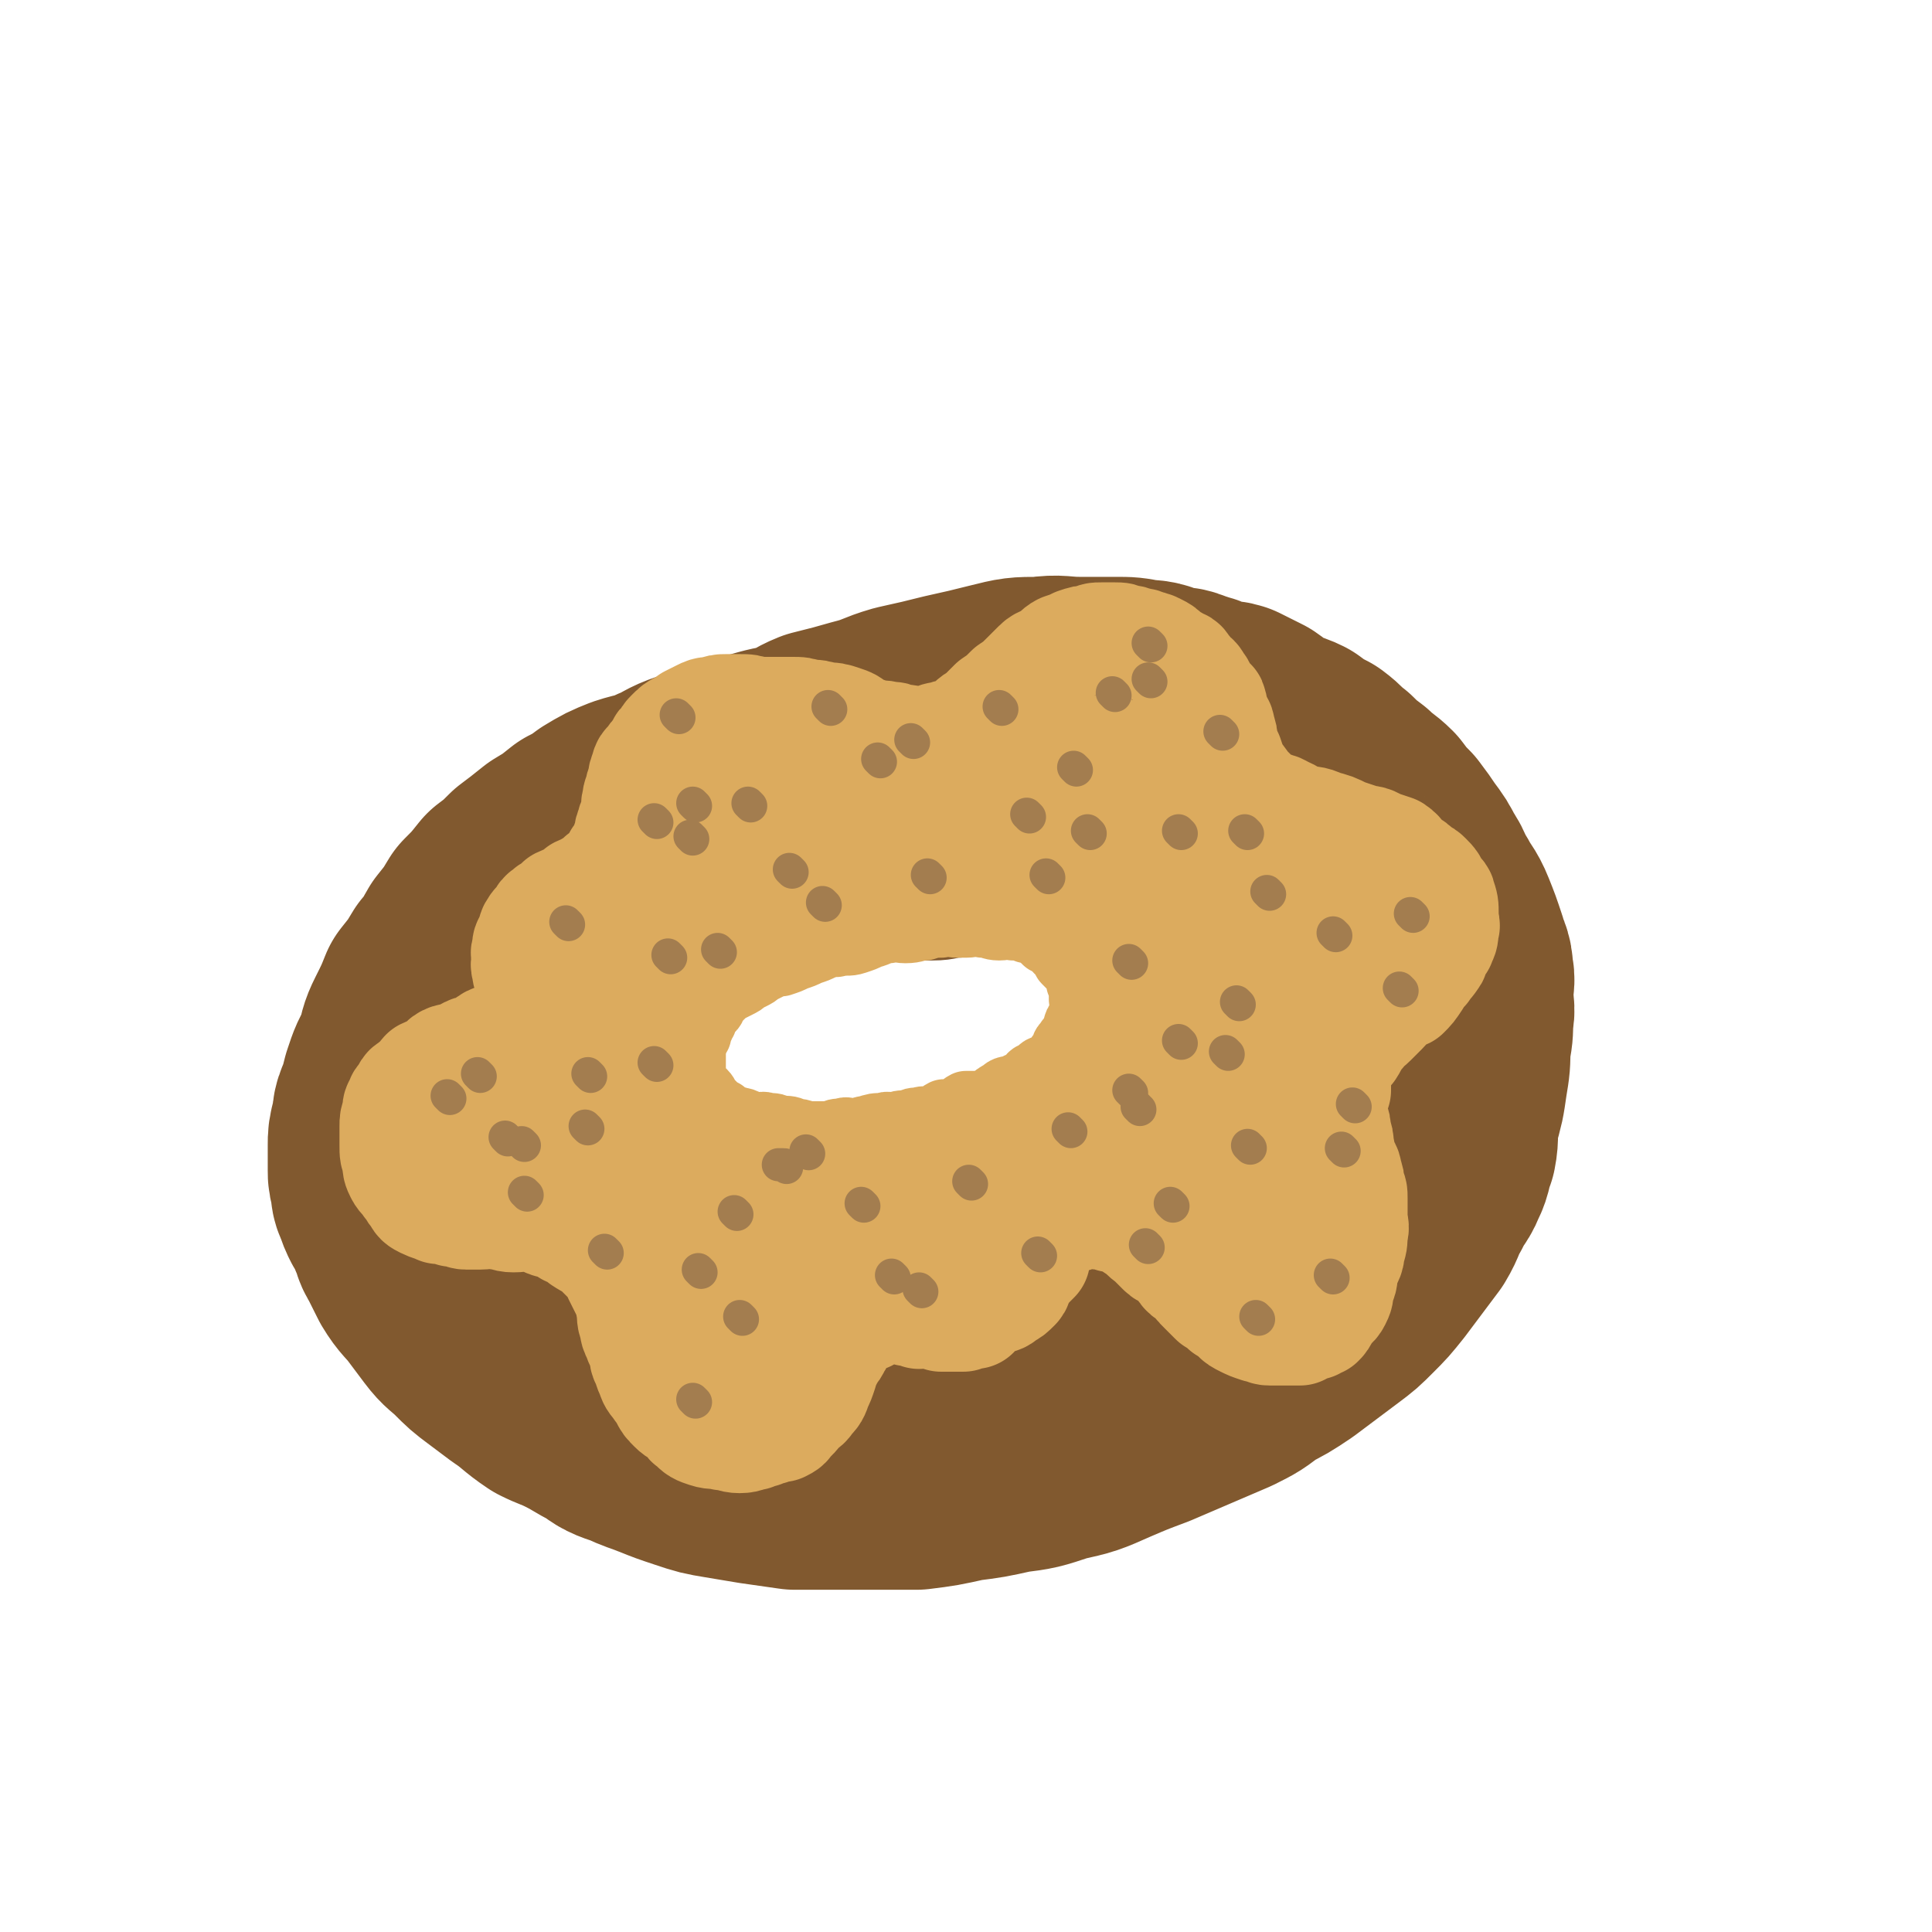 <svg viewBox='0 0 700 700' version='1.1' xmlns='http://www.w3.org/2000/svg' xmlns:xlink='http://www.w3.org/1999/xlink'><g fill='none' stroke='rgb(129,89,47)' stroke-width='40' stroke-linecap='round' stroke-linejoin='round'><path d='M389,328c0,0 -1,-1 -1,-1 0,0 1,1 0,1 -8,-1 -8,0 -17,-1 -5,-1 -4,-2 -9,-2 -4,-1 -5,0 -9,1 -3,0 -3,0 -6,1 -4,0 -4,1 -9,1 -4,0 -4,0 -8,0 -4,0 -4,-1 -8,0 -4,0 -4,1 -7,2 -3,1 -3,0 -6,1 -3,0 -3,0 -6,1 -2,1 -2,1 -5,2 -2,1 -2,0 -5,1 -3,1 -3,1 -6,2 -3,1 -3,2 -7,3 -3,1 -3,0 -6,2 -3,2 -3,2 -6,4 -3,2 -4,1 -7,3 -3,2 -3,3 -6,5 -3,2 -3,2 -6,4 -2,2 -1,3 -4,5 -1,2 -2,1 -4,3 -1,2 -1,2 -2,4 -1,2 -1,2 -1,4 -1,1 -1,1 -1,2 -1,1 -1,1 -1,2 -1,1 0,1 0,3 0,1 0,1 0,2 0,1 -1,1 0,2 0,1 0,1 1,3 0,2 0,2 1,4 0,2 0,2 1,4 2,3 2,2 4,5 1,1 1,2 2,3 1,2 1,2 3,4 2,1 3,0 5,2 2,1 2,2 4,3 3,1 3,1 6,2 3,1 3,2 6,3 3,1 4,1 7,2 3,0 3,0 6,1 3,1 3,1 6,2 4,1 4,1 8,2 4,0 4,1 7,1 4,0 4,0 8,0 4,0 4,0 7,0 2,0 2,0 4,0 3,0 3,0 6,0 4,0 4,0 8,0 4,-1 4,-1 7,-1 4,-1 4,-1 7,-1 3,-1 3,-2 6,-3 4,-1 4,0 8,-1 4,-1 4,-1 7,-2 4,-2 4,-2 7,-4 3,-1 3,-2 6,-4 3,-1 3,-1 6,-2 2,-2 2,-3 4,-5 2,-1 2,-1 4,-2 1,-2 1,-3 3,-5 1,-1 2,-1 4,-3 1,-1 1,-2 2,-4 0,-1 1,-1 2,-3 0,-1 0,-2 1,-4 0,-1 0,-1 1,-3 0,0 -1,-1 -1,-1 0,-2 0,-2 0,-3 0,-3 1,-3 0,-6 0,-2 0,-2 -1,-4 0,-1 0,-1 -1,-2 0,-2 0,-1 -1,-2 0,-1 1,-2 0,-2 -1,-3 -1,-3 -3,-6 -1,-2 0,-2 -2,-5 0,-1 -1,0 -2,-1 0,-2 0,-2 -1,-3 -2,-2 -2,-2 -5,-3 -2,-1 -2,-1 -4,-2 '/></g>
<g fill='none' stroke='rgb(129,89,47)' stroke-width='80' stroke-linecap='round' stroke-linejoin='round'><path d='M411,302c0,0 -1,-1 -1,-1 0,0 1,1 0,1 -10,-3 -11,-4 -22,-7 -7,-3 -7,-2 -15,-4 -6,-2 -5,-3 -11,-5 -6,-1 -6,0 -12,0 -4,0 -4,0 -8,0 -4,0 -4,0 -7,0 -4,0 -4,0 -7,0 -1,0 -1,0 -1,0 -3,0 -3,-1 -6,0 -3,0 -3,1 -7,1 -3,0 -3,0 -6,0 -4,0 -4,-1 -8,0 -4,0 -3,1 -7,2 -5,1 -5,1 -10,2 -4,0 -4,0 -8,1 -4,1 -4,1 -8,2 -3,1 -3,1 -7,3 -6,3 -6,3 -11,5 -5,2 -5,2 -9,4 -4,2 -4,3 -8,5 -3,3 -3,3 -7,5 -3,3 -3,3 -7,5 -3,2 -3,2 -6,4 -3,3 -2,3 -5,6 -2,3 -3,3 -6,6 -3,4 -3,4 -6,7 -2,4 -2,4 -5,7 -2,4 -3,3 -6,7 -2,4 -2,4 -3,8 -2,4 -1,4 -3,7 -2,3 -3,2 -5,5 -1,3 0,3 0,6 -1,3 -1,3 -1,5 0,3 0,3 0,5 0,1 0,1 0,2 0,2 0,2 1,4 1,3 0,3 1,5 2,5 2,5 4,9 3,3 3,3 5,6 3,4 2,4 5,7 3,4 4,3 7,6 5,3 5,3 10,6 5,3 5,3 10,6 5,3 4,4 10,6 4,2 4,1 8,3 5,1 5,2 9,3 4,1 4,1 7,2 4,0 4,0 7,1 4,1 4,1 8,2 4,1 4,1 8,1 4,0 4,0 7,0 5,0 5,0 9,0 4,0 4,0 8,0 4,0 4,0 8,0 6,0 6,0 13,0 6,0 6,0 13,0 6,-1 6,-1 12,-1 7,-1 7,-2 14,-3 7,-1 7,0 15,-2 7,-1 7,-2 14,-4 6,-2 6,-2 12,-4 6,-2 7,-1 12,-4 6,-2 6,-2 11,-5 4,-2 4,-2 8,-5 3,-2 3,-2 6,-5 2,-2 3,-1 5,-4 1,-1 0,-2 2,-4 1,-2 1,-2 3,-5 1,-3 1,-3 3,-7 1,-4 1,-4 3,-9 1,-4 1,-4 3,-8 1,-4 1,-4 1,-8 1,-4 2,-4 3,-8 0,-3 0,-3 1,-7 0,-3 -1,-3 -1,-7 0,-2 1,-2 0,-5 0,-2 0,-2 -1,-5 0,-2 0,-2 -1,-4 0,-1 1,-1 0,-2 -1,-5 -2,-5 -4,-9 -1,-2 -1,-2 -2,-4 -3,-5 -3,-5 -7,-9 -2,-3 -3,-2 -5,-5 -4,-5 -4,-5 -8,-10 -2,-2 -2,-2 -5,-4 -4,-4 -4,-4 -8,-7 -5,-3 -4,-3 -9,-6 -5,-3 -6,-2 -11,-5 -6,-2 -6,-2 -11,-5 -7,-2 -7,-2 -13,-3 -6,-2 -6,-2 -12,-3 -6,-1 -6,-1 -12,-1 -7,-1 -7,-1 -14,-1 -6,0 -6,0 -13,1 -7,0 -7,0 -14,1 -7,1 -7,2 -14,3 -7,2 -7,1 -14,3 -6,2 -6,2 -12,4 -6,2 -6,3 -12,5 -6,3 -6,2 -11,5 -5,2 -5,3 -9,5 -4,3 -5,2 -9,5 -4,3 -4,3 -7,6 -3,4 -3,4 -6,8 -2,3 -2,3 -5,6 -1,3 -1,3 -2,6 -1,2 -2,2 -2,4 -1,2 -1,3 -1,5 -1,4 -2,4 -2,7 -1,4 -1,4 -1,9 -1,3 -1,3 -1,7 0,4 0,4 0,8 0,4 -1,4 0,7 0,5 1,4 2,9 1,3 1,3 2,7 1,4 0,4 2,7 2,4 2,4 4,8 2,4 2,5 5,8 3,4 4,4 7,7 4,3 3,4 7,6 5,3 5,2 10,5 5,2 5,3 10,5 6,2 6,2 13,4 6,2 6,1 13,3 7,1 7,2 14,3 7,1 7,1 14,1 8,0 8,0 17,0 8,0 8,0 17,0 9,-1 9,-1 18,-3 9,-1 9,-1 18,-3 9,-1 9,-1 17,-4 9,-2 9,-2 17,-5 7,-2 6,-3 12,-6 7,-3 7,-3 14,-7 5,-3 4,-3 9,-7 5,-3 5,-3 9,-7 4,-3 3,-4 7,-8 3,-3 3,-3 6,-7 2,-4 2,-4 4,-8 1,-4 1,-4 3,-8 1,-4 1,-4 1,-8 1,-4 1,-4 0,-8 0,-1 -1,-1 -1,-2 0,-4 1,-4 0,-7 0,-3 -1,-3 -2,-7 -1,-5 -1,-5 -3,-10 0,-2 0,-2 -1,-4 -2,-7 -3,-6 -5,-12 -1,-3 0,-4 -2,-7 -3,-5 -4,-4 -7,-9 -4,-4 -3,-5 -7,-9 -2,-2 -3,-2 -5,-5 -4,-4 -4,-4 -8,-8 -2,-2 -2,-2 -5,-3 -5,-3 -5,-3 -10,-6 -5,-2 -5,-2 -10,-3 -6,-2 -6,-3 -11,-5 -5,-1 -5,-1 -10,-1 -6,-1 -6,-1 -11,-1 -7,-1 -7,-1 -14,-1 -7,0 -7,-1 -13,0 -7,0 -7,1 -14,2 -8,1 -8,1 -16,2 -7,1 -7,2 -15,3 -7,1 -7,1 -13,2 -7,1 -7,1 -14,3 -5,2 -5,2 -11,4 -6,2 -6,1 -12,3 -6,2 -6,3 -11,5 -6,3 -6,2 -12,4 -5,2 -5,2 -10,5 -4,3 -4,3 -8,5 -5,4 -5,4 -10,7 -5,4 -5,4 -9,7 -4,4 -4,4 -8,7 -4,5 -4,5 -8,9 -3,5 -3,5 -7,10 -3,5 -2,5 -6,9 -3,5 -3,5 -7,10 -2,5 -2,5 -5,11 -2,4 -2,5 -3,10 -3,5 -3,5 -5,11 -1,4 -1,4 -2,7 -2,4 -1,4 -2,8 -1,4 -1,4 -1,7 0,4 0,4 0,9 0,2 0,2 1,5 0,3 0,3 1,5 1,3 1,3 2,5 2,3 2,3 3,6 2,4 1,4 3,7 2,4 2,4 4,8 3,5 4,5 7,9 3,4 3,4 6,8 3,4 4,4 7,7 4,4 4,4 8,7 4,3 4,3 8,6 6,4 6,5 12,9 4,2 5,2 9,4 6,3 5,3 11,6 4,3 4,3 10,5 4,2 5,2 10,4 5,2 5,2 11,4 6,2 6,2 12,3 6,1 6,1 12,2 7,1 7,1 14,2 7,0 7,0 14,0 6,0 6,0 12,0 9,0 9,0 18,0 8,-1 8,-1 17,-3 8,-1 8,-1 17,-3 8,-1 8,-1 17,-4 9,-2 9,-2 18,-6 7,-3 7,-3 15,-6 7,-3 7,-3 14,-6 7,-3 7,-3 14,-6 6,-3 6,-3 11,-7 6,-3 6,-3 12,-7 4,-3 4,-3 8,-6 4,-3 4,-3 8,-6 4,-3 4,-3 8,-7 4,-4 4,-4 8,-9 3,-4 3,-4 6,-8 3,-4 3,-4 6,-8 3,-5 2,-5 5,-10 2,-5 3,-4 5,-9 2,-4 1,-4 3,-9 1,-5 0,-5 1,-11 2,-7 2,-7 3,-14 1,-6 1,-6 1,-12 1,-5 1,-5 1,-10 1,-4 0,-4 0,-9 0,-4 1,-4 0,-8 0,-4 -1,-4 -2,-8 -2,-6 -2,-6 -4,-11 -2,-5 -3,-5 -5,-9 -3,-4 -2,-5 -5,-9 -2,-4 -2,-4 -5,-8 -2,-3 -2,-3 -5,-7 -3,-3 -3,-3 -6,-7 -3,-3 -4,-3 -7,-6 -4,-3 -4,-3 -7,-6 -4,-3 -3,-3 -7,-6 -4,-2 -4,-2 -8,-5 -4,-2 -4,-1 -8,-3 -4,-2 -4,-3 -7,-5 -4,-2 -4,-2 -8,-4 -3,-1 -4,0 -7,-1 -4,-2 -4,-2 -8,-3 -4,-2 -4,-1 -8,-2 -4,-1 -4,-2 -9,-2 -5,-1 -5,-1 -10,-1 -6,0 -7,0 -13,0 -7,0 -7,-1 -14,0 -8,0 -8,0 -16,2 -8,2 -8,2 -17,4 -8,2 -8,2 -17,4 -7,2 -7,3 -15,5 -7,2 -7,2 -15,4 -5,2 -5,3 -10,5 -6,3 -6,2 -11,5 -7,4 -7,4 -13,7 -7,4 -7,4 -13,7 -6,4 -6,4 -12,7 -5,4 -5,4 -10,7 -4,3 -4,3 -8,6 -4,3 -4,3 -8,6 -3,3 -2,3 -5,6 -3,4 -3,4 -7,8 -2,4 -2,4 -5,7 -2,5 -3,5 -5,10 -2,4 -1,5 -2,10 -2,5 -3,5 -5,10 -2,6 -1,6 -2,12 -2,5 -2,5 -3,10 -2,4 -2,4 -2,9 -1,6 -1,6 -1,11 0,5 1,5 1,9 0,4 -1,4 0,7 0,4 1,4 2,7 2,5 1,5 3,9 2,4 2,4 4,7 3,5 3,5 6,9 4,5 5,4 8,8 5,5 4,6 9,10 5,5 5,5 10,8 6,4 6,3 12,6 6,3 6,4 12,6 5,2 5,2 11,4 5,2 5,2 11,3 6,1 6,1 13,2 6,1 6,1 13,2 6,0 6,0 13,1 8,0 8,0 16,1 7,0 7,0 15,0 7,-1 7,-2 15,-3 7,0 7,2 15,1 6,-1 6,-2 12,-4 7,-1 8,0 15,-3 6,-2 6,-3 12,-6 6,-2 7,-1 12,-4 6,-2 6,-3 11,-6 4,-2 4,-1 8,-4 5,-3 5,-4 9,-8 4,-4 4,-3 8,-7 4,-3 3,-3 7,-7 3,-3 4,-2 6,-6 2,-3 2,-4 4,-8 3,-6 4,-6 7,-12 3,-6 3,-6 6,-12 4,-8 4,-8 7,-17 3,-7 3,-8 5,-16 2,-7 1,-7 3,-14 1,-7 1,-7 1,-13 1,-7 0,-7 0,-13 0,-3 1,-3 0,-7 -1,-4 -1,-4 -3,-8 -1,-4 -1,-4 -3,-8 -2,-3 -2,-3 -4,-7 -2,-3 -2,-3 -4,-7 -2,-3 -3,-2 -5,-6 -3,-3 -2,-3 -5,-7 -3,-3 -3,-4 -6,-7 -3,-3 -4,-2 -7,-5 -4,-2 -4,-2 -7,-5 -4,-2 -4,-2 -7,-5 -4,-2 -3,-2 -7,-5 -4,-2 -4,-1 -8,-3 -4,-2 -4,-3 -7,-5 -2,-1 -3,0 -5,-1 -4,-2 -4,-2 -8,-3 -4,-2 -3,-2 -7,-3 -3,-1 -4,-1 -7,-1 -4,-1 -4,-1 -8,-1 -3,0 -3,0 -7,0 -7,0 -7,0 -14,1 -10,1 -10,1 -21,3 '/></g>
<g fill='none' stroke='rgb(220,171,94)' stroke-width='24' stroke-linecap='round' stroke-linejoin='round'><path d='M373,337c0,0 -1,-1 -1,-1 0,0 1,1 0,1 -2,-1 -2,-1 -5,-1 -2,-1 -2,0 -5,0 -3,0 -3,-1 -6,-1 -3,-1 -3,0 -6,0 -1,0 -1,0 -3,0 -3,0 -3,-1 -6,0 -3,0 -3,0 -6,1 -3,0 -3,1 -7,1 -3,0 -3,-1 -6,0 -3,0 -3,1 -7,2 -2,1 -2,1 -5,2 -3,1 -3,0 -7,1 -2,0 -2,0 -5,1 -2,1 -2,1 -5,2 -2,1 -2,1 -5,2 -2,1 -2,1 -5,2 -2,0 -2,0 -4,1 -2,1 -2,1 -4,2 -1,1 -1,1 -3,2 0,0 -1,0 -2,1 -1,1 -1,1 -3,2 -2,1 -2,1 -4,2 -1,1 -1,1 -2,2 -1,1 -1,1 -2,2 -1,1 0,2 -2,3 0,1 -1,1 -2,2 0,1 0,1 0,2 -1,1 -1,1 -1,2 -1,1 -1,1 -1,3 -1,1 -1,1 -1,2 -1,0 -1,0 -1,1 -1,1 0,1 0,2 0,1 0,1 0,2 0,1 0,1 0,3 0,1 0,1 0,2 0,1 -1,1 0,2 0,1 0,1 1,3 0,1 0,1 1,2 1,1 1,1 2,2 1,1 1,2 2,3 1,1 1,1 2,2 1,1 1,1 3,2 1,1 1,1 3,2 1,1 1,0 3,1 1,0 1,0 3,1 1,0 1,1 3,1 2,0 2,-1 4,0 3,0 2,0 5,1 3,0 3,0 5,1 3,0 3,1 5,1 2,0 2,0 4,0 2,0 2,0 4,0 2,-1 2,-1 4,-1 2,-1 2,0 5,0 2,0 2,-1 4,-1 3,-1 3,-1 6,-1 2,-1 2,0 4,0 2,-1 2,-1 5,-1 2,-1 2,-1 4,-1 2,-1 3,0 5,0 2,-1 2,-2 4,-3 2,0 2,0 4,0 2,-1 2,-2 4,-3 2,0 2,0 5,0 2,-1 2,0 4,-1 2,-2 2,-2 4,-3 2,-2 2,-1 5,-2 1,-1 2,-1 3,-1 1,-1 1,-2 2,-2 1,-2 1,-1 3,-2 1,-1 1,-2 3,-2 1,-1 1,-1 2,-1 1,-1 1,-1 2,-2 1,-2 1,-2 2,-3 1,-2 0,-2 2,-3 0,-2 1,-1 2,-2 0,-2 0,-2 1,-4 0,-1 0,-1 1,-2 0,0 0,0 1,0 0,-1 0,-1 1,-2 0,-1 -1,-1 -1,-2 1,0 1,0 2,0 0,-1 0,-1 -1,-2 0,-1 0,-1 -1,-2 0,-1 0,-1 0,-2 0,-1 1,-2 0,-2 0,-2 0,-1 -1,-2 0,-1 1,-1 0,-2 -2,-3 -2,-3 -5,-6 -1,-2 -1,-2 -3,-4 -1,-1 0,-1 -2,-2 0,-1 -1,-1 -2,-1 -2,-2 -2,-2 -4,-3 -1,-1 -1,-2 -2,-2 -1,-1 -1,-1 -2,-1 -1,-1 -1,-2 -2,-2 -1,-1 -1,-1 -2,-1 -1,-1 -1,0 -3,0 -1,-1 -1,-1 -2,-1 -1,-1 -1,0 -2,0 -1,-1 -1,-1 -3,-1 -1,-1 -1,0 -3,0 -1,0 -1,0 -2,0 -2,-1 -2,-1 -4,-1 -1,-1 -1,-1 -3,-1 -1,-1 -1,0 -3,0 -2,0 -2,0 -5,0 -2,0 -2,0 -4,0 -1,0 -1,0 -3,0 -1,0 -1,0 -3,0 -1,0 -1,0 -3,0 -1,0 -1,0 -2,0 -1,0 -1,0 -3,0 -1,0 -1,0 -2,0 0,0 0,0 -1,0 -1,0 -1,0 -2,0 0,0 0,0 -1,0 0,0 0,0 -1,0 -1,0 -1,0 -2,0 -1,0 -1,0 -2,0 -1,0 -1,-1 -3,0 -2,0 -2,0 -4,1 -3,0 -3,0 -6,1 -2,0 -2,0 -4,1 -2,1 -2,1 -4,2 -2,1 -2,1 -4,2 -2,1 -2,1 -4,2 -2,1 -2,1 -4,3 -2,1 -2,1 -4,3 -3,3 -3,3 -6,5 -4,4 -4,4 -8,7 '/></g>
<g fill='none' stroke='rgb(220,171,94)' stroke-width='40' stroke-linecap='round' stroke-linejoin='round'><path d='M278,327c0,0 -1,-1 -1,-1 0,0 1,1 1,1 -5,-1 -5,-2 -10,-2 -3,-1 -3,0 -6,0 -3,0 -3,0 -6,0 -3,-1 -3,-1 -6,-1 -2,0 -2,0 -5,0 -2,0 -2,-1 -4,0 -2,0 -2,1 -4,1 -2,0 -2,-1 -4,0 -1,0 -1,1 -3,2 -1,1 -1,0 -2,1 -2,1 -2,1 -3,2 -2,1 -3,0 -5,2 -1,1 0,2 -1,3 -2,1 -2,0 -3,1 -2,1 -1,1 -2,2 -1,0 -1,0 -1,1 -1,1 -1,1 -2,3 -1,1 -2,1 -2,3 -2,2 -1,2 -2,4 -1,2 -2,2 -2,4 -1,1 -1,1 -1,3 -1,2 0,2 -1,4 -1,1 -2,1 -2,2 -2,1 -1,2 -2,3 -2,2 -2,2 -3,3 -2,2 -2,2 -5,3 -1,1 -2,1 -4,2 -2,1 -2,2 -5,3 -1,1 -2,0 -4,1 -2,1 -1,2 -4,3 -1,1 -2,0 -4,1 -2,1 -1,1 -4,2 -1,1 -2,0 -4,1 -2,1 -1,2 -4,3 -1,1 -2,1 -4,2 -1,1 -1,2 -2,3 -2,1 -2,1 -3,2 -2,1 -1,1 -2,3 -1,1 -2,1 -2,3 -1,1 -1,1 -1,3 -1,3 -1,3 -1,5 0,2 0,2 0,3 0,2 0,2 0,4 0,3 0,3 1,5 0,3 0,3 1,5 1,2 2,2 3,4 2,2 1,2 3,4 1,2 1,2 3,3 2,1 3,1 5,2 3,0 3,0 5,1 3,0 3,1 5,1 3,0 3,0 5,0 3,0 3,-1 6,0 3,0 3,1 6,1 4,0 4,-1 8,0 3,0 2,1 5,2 4,1 4,1 7,3 3,1 3,1 5,3 3,2 4,2 6,4 2,2 2,2 4,4 2,2 2,3 3,5 1,2 1,2 2,4 1,2 1,2 2,4 1,2 0,2 1,5 0,3 0,3 1,5 0,2 0,2 1,4 1,3 1,2 2,5 1,2 0,2 1,4 1,2 1,3 2,5 1,3 1,2 3,5 1,1 1,1 2,3 1,2 1,2 3,4 2,2 2,1 4,3 2,1 1,2 3,3 2,2 2,2 5,3 3,1 3,0 6,1 3,0 3,1 6,1 3,0 3,-1 5,-1 1,-1 1,-1 3,-1 1,-1 1,-1 3,-1 2,-1 2,-1 4,-1 2,-1 2,-1 3,-3 2,-1 2,-2 4,-4 1,-1 2,-1 3,-3 2,-2 2,-2 3,-5 1,-2 1,-2 2,-5 0,-1 0,-1 1,-3 1,-2 1,-2 2,-4 1,-1 1,-1 2,-3 1,-1 0,-2 1,-4 1,-1 1,0 3,-2 1,0 1,-1 2,-2 1,-1 1,-1 2,-2 1,0 2,0 3,0 1,-1 1,-2 2,-3 1,0 1,0 2,0 1,-1 1,0 2,0 1,0 1,0 3,0 1,0 1,-1 3,0 1,0 1,0 3,1 2,0 2,0 4,1 1,0 1,-1 3,0 2,0 2,0 5,1 2,0 2,0 4,0 2,0 2,0 4,0 2,-1 2,-1 4,-1 1,-1 1,-2 3,-3 2,-1 2,-1 4,-2 2,-1 2,0 4,-2 2,-1 2,-1 4,-3 1,-1 0,-2 2,-4 1,-2 1,-2 3,-4 1,-1 1,-1 2,-2 0,-2 0,-3 1,-5 0,-1 1,-1 2,-3 1,-1 0,-1 2,-3 0,-1 0,-1 2,-2 1,-1 1,-1 3,-1 1,-1 1,-1 2,-1 1,-1 1,0 2,0 1,-1 0,-2 2,-3 1,0 2,0 4,1 1,0 1,0 3,1 2,0 2,0 5,1 2,0 2,0 4,1 2,1 2,1 5,3 3,2 2,2 5,4 2,2 2,2 4,4 2,2 3,1 5,3 2,1 1,2 3,4 1,2 2,1 4,3 1,2 1,2 3,4 2,2 2,2 4,4 2,1 2,1 4,3 2,1 2,1 4,3 1,1 1,1 3,2 2,1 2,1 5,2 2,0 2,1 4,1 2,0 2,0 5,0 1,0 1,0 3,0 1,0 1,0 3,0 1,-1 0,-1 1,-1 2,-1 2,-1 4,-1 1,-1 1,-1 2,-1 1,-1 1,-1 2,-3 0,0 0,-1 0,-2 2,-1 3,-1 4,-3 1,-2 1,-2 1,-5 2,-3 1,-3 2,-7 1,-3 2,-3 2,-6 1,-3 1,-3 1,-6 1,-3 0,-3 0,-6 0,-2 0,-2 0,-5 0,-1 0,-1 0,-2 0,-2 0,-2 -1,-4 0,-2 0,-2 -1,-5 0,-2 -1,-2 -2,-5 -1,-2 0,-2 -1,-5 0,-2 0,-2 -1,-5 0,-2 0,-2 -1,-5 0,-2 -1,-2 -1,-5 0,-2 1,-2 2,-5 0,-2 0,-2 0,-5 1,-3 0,-3 1,-6 1,-2 2,-2 4,-4 2,-3 1,-3 4,-6 1,-2 2,-2 4,-4 2,-2 2,-2 4,-4 2,-2 1,-2 4,-4 1,-1 2,-1 4,-2 2,-2 2,-2 4,-5 1,-2 1,-2 3,-4 1,-2 1,-1 3,-4 1,-1 0,-2 1,-4 1,-1 2,-1 2,-2 1,-2 1,-2 1,-5 1,-1 0,-1 0,-2 0,-2 0,-2 0,-3 0,-3 0,-3 -1,-6 0,-1 -1,-1 -2,-2 -1,-3 -1,-3 -3,-5 -1,-1 -1,-1 -3,-2 -2,-2 -2,-2 -4,-3 -3,-2 -2,-3 -5,-5 -3,-1 -3,-1 -6,-2 -3,-2 -3,-1 -6,-2 -3,-1 -3,-1 -6,-2 -4,-2 -4,-2 -8,-3 -4,-2 -4,-1 -8,-2 -3,-1 -3,-2 -6,-3 -3,-2 -3,-1 -6,-2 -2,-1 -2,-2 -4,-3 -2,-2 -2,-2 -4,-4 -2,-3 -2,-3 -4,-5 -1,-3 -1,-3 -2,-6 -1,-2 -1,-2 -2,-5 0,-2 0,-2 -1,-5 0,-2 -1,-2 -2,-4 -1,-2 0,-2 -1,-5 0,-1 -1,0 -2,-1 -1,-2 -1,-2 -2,-3 0,-2 0,-2 -1,-3 -1,-2 -1,-2 -3,-3 -1,-2 -1,-2 -2,-3 -1,-2 -1,-1 -3,-2 -1,-1 -1,-1 -3,-2 -2,-2 -2,-2 -4,-3 -2,-1 -2,-1 -4,-1 -1,-1 -1,-1 -3,-1 -2,-1 -2,-1 -4,-1 -2,-1 -2,-1 -4,-1 -2,0 -2,0 -5,0 -2,0 -2,0 -4,1 -2,0 -2,0 -5,1 -2,1 -2,1 -5,2 -2,1 -2,2 -4,3 -2,2 -3,1 -5,3 -2,2 -2,2 -4,4 -3,3 -3,3 -6,5 -3,3 -3,3 -6,5 -2,2 -2,2 -4,4 -2,2 -2,1 -4,3 -1,1 -1,2 -3,3 -1,1 -1,0 -3,1 -2,0 -2,0 -4,1 -2,0 -2,0 -4,1 -1,0 -1,1 -3,1 -2,0 -2,0 -4,0 -2,-1 -2,-1 -5,-1 -2,-1 -2,-1 -4,-1 -3,-1 -3,0 -6,-1 -3,-1 -3,-1 -6,-2 -2,-2 -2,-2 -5,-3 -3,-1 -3,-1 -6,-1 -3,-1 -3,-1 -6,-1 -3,-1 -3,-1 -6,-1 -3,0 -3,0 -7,0 -3,0 -3,0 -6,0 -3,-1 -3,-1 -6,-1 -2,0 -2,0 -5,0 -2,0 -2,0 -5,1 -2,0 -2,0 -4,1 -2,1 -2,1 -4,2 -1,1 -1,1 -3,2 -2,1 -2,1 -4,3 -1,1 -1,1 -2,3 -2,1 -1,2 -2,3 -2,2 -2,2 -3,4 -1,1 -2,1 -2,3 -1,2 -1,2 -1,4 -1,2 -1,2 -1,4 -1,2 -1,1 -1,3 -1,2 0,2 0,3 -1,2 -1,2 -1,3 -1,2 -1,2 -1,3 -1,2 -1,2 -1,4 -1,2 -1,2 -1,3 -1,3 -1,3 -3,5 0,2 0,2 -1,3 -2,2 -2,2 -5,4 -2,2 -1,2 -4,3 -1,1 -2,1 -4,2 -1,1 -1,1 -2,2 -2,1 -3,1 -5,2 -1,1 -1,1 -2,2 -2,1 -2,1 -3,2 -2,1 -1,2 -2,3 -1,1 -2,1 -2,2 -1,1 -1,1 -1,3 -1,1 -1,1 -1,2 -1,1 -1,1 -1,3 -1,2 0,2 0,3 0,2 -1,2 0,4 0,2 0,1 1,3 0,2 1,2 1,4 0,2 0,3 0,5 0,2 0,2 0,3 0,2 0,2 0,4 -1,2 -2,2 -2,4 -1,2 -1,2 -1,4 -1,2 -1,2 -1,4 -1,1 -1,1 -1,2 -1,1 -1,1 -1,3 0,1 -1,1 0,2 0,0 0,0 1,1 0,0 0,0 1,0 1,-1 1,-1 2,-1 1,-1 1,-1 2,-3 2,-2 2,-2 4,-5 4,-5 3,-5 6,-11 3,-6 3,-6 5,-11 3,-6 3,-6 6,-12 3,-6 3,-6 6,-11 3,-5 3,-5 6,-9 3,-3 2,-4 5,-7 3,-3 3,-3 6,-6 3,-2 3,-1 5,-3 1,-1 1,-2 2,-2 1,-1 1,-1 2,-1 0,0 1,0 1,1 1,2 1,2 1,5 0,3 0,3 0,6 -1,6 -1,6 -3,11 -1,6 -1,6 -4,12 -1,4 -2,4 -4,9 -1,2 0,2 -1,5 -1,2 -2,2 -2,4 -1,0 0,1 0,1 -2,0 -2,0 -3,1 -3,1 -3,2 -6,3 -2,1 -2,0 -5,2 -3,2 -3,3 -7,5 -4,2 -4,2 -8,4 -4,2 -4,2 -8,5 -3,2 -3,3 -7,5 -4,3 -4,2 -8,5 -3,2 -3,2 -6,4 -2,2 -2,2 -5,4 -2,2 -2,1 -4,3 -1,1 0,2 -1,3 -1,1 -2,1 -2,3 -1,1 -1,2 0,3 0,1 0,0 1,1 1,0 1,0 3,1 3,0 3,1 5,1 3,0 3,-1 6,-1 5,-2 5,-1 9,-3 5,-3 5,-4 9,-8 4,-4 4,-4 7,-8 3,-3 3,-3 5,-6 1,-1 1,-2 2,-4 1,-1 2,-2 2,-1 0,1 0,3 0,5 -1,6 -1,6 -1,11 0,4 0,4 0,9 0,3 0,3 1,6 1,4 1,4 2,7 1,3 1,3 3,5 1,2 1,2 3,4 1,1 1,1 3,2 2,0 2,0 4,0 0,0 0,0 1,0 0,-1 0,-1 1,-1 0,-1 0,-2 1,-3 0,0 0,0 1,0 0,-1 1,0 1,0 0,-1 -1,-2 0,-2 0,0 0,0 1,1 1,0 1,0 2,1 2,2 1,2 3,5 3,4 2,4 5,9 2,2 2,2 4,5 2,3 2,3 3,5 1,1 0,2 1,3 0,1 1,2 1,2 0,0 0,-1 0,-3 -2,-4 -3,-4 -5,-8 -3,-9 -3,-9 -6,-19 -2,-8 -2,-8 -3,-15 -2,-7 -1,-7 -2,-13 -1,-3 -2,-3 -2,-6 -1,-1 -1,-1 -1,-2 -1,-2 -1,-2 -1,-3 0,-1 0,-1 1,0 0,0 0,0 0,1 0,1 -1,1 0,3 0,5 1,5 2,9 1,6 2,5 3,11 1,6 0,6 2,12 1,5 2,5 4,11 2,5 2,5 4,9 2,6 2,6 5,10 3,4 4,3 7,6 3,3 3,3 6,5 2,2 2,2 4,3 1,1 1,1 3,1 1,0 2,0 3,-1 1,-1 1,-1 1,-3 0,-2 -1,-2 -1,-4 -1,-3 0,-3 -1,-7 -2,-4 -3,-4 -5,-8 -1,-3 -1,-3 -3,-7 0,-1 0,-1 0,-3 -1,-1 -2,-2 -3,-3 0,0 0,2 0,3 -1,1 -1,1 -1,2 -1,4 0,4 0,7 0,6 0,6 1,11 1,5 1,5 2,9 1,4 0,4 2,7 1,3 2,3 4,5 1,1 1,2 2,3 1,1 1,1 3,1 1,0 2,0 3,0 0,-1 -1,-1 0,-2 0,-1 1,0 2,-2 1,-3 1,-3 2,-7 2,-7 2,-7 4,-14 2,-5 1,-6 4,-11 2,-3 3,-3 6,-6 3,-2 3,-2 6,-4 3,-1 3,-2 6,-3 2,0 3,1 5,1 1,0 1,-1 3,0 3,0 3,0 6,1 4,1 4,1 7,2 3,1 3,1 6,2 2,1 2,1 4,2 1,0 1,-1 3,0 1,0 1,0 2,1 0,0 0,0 1,1 0,0 0,0 0,1 -1,1 -2,1 -3,2 0,0 0,0 0,1 -1,0 -1,0 -1,1 -1,0 -2,1 -3,1 -1,0 -1,-1 -3,-1 -2,-1 -2,1 -5,0 -4,-2 -4,-3 -8,-5 -7,-3 -7,-4 -14,-7 -5,-2 -5,-1 -10,-3 -5,-1 -5,-1 -10,-1 -4,-1 -4,-2 -8,0 -3,1 -3,2 -6,5 -2,3 -2,3 -5,6 -4,6 -4,6 -7,12 -2,4 -2,4 -3,8 0,5 -1,5 0,9 0,5 1,5 2,9 0,3 0,3 1,5 1,2 0,3 2,5 0,1 1,0 2,1 1,0 1,1 2,1 1,0 1,-1 2,-1 1,-2 1,-2 3,-4 4,-3 4,-3 7,-6 5,-5 5,-5 9,-10 6,-6 6,-5 12,-10 5,-5 5,-5 11,-9 4,-3 4,-3 9,-5 5,-2 5,-2 10,-3 4,0 4,1 8,1 4,0 4,0 8,0 3,0 3,0 6,0 1,0 1,0 2,0 1,-1 1,-1 3,-2 2,-2 2,-2 4,-4 1,-1 1,0 3,-2 1,-1 1,-1 3,-3 1,-1 2,0 3,-1 2,-3 1,-3 3,-6 3,-3 3,-3 6,-7 3,-3 4,-3 7,-7 3,-3 3,-3 6,-7 2,-2 2,-3 4,-5 2,-1 2,-1 4,-3 1,0 1,0 2,-2 0,0 -1,0 -1,-1 1,0 1,-1 2,0 0,0 -1,0 -1,1 0,0 0,0 0,1 1,0 1,0 1,1 1,0 1,0 0,1 0,0 0,0 -1,1 0,0 0,0 -1,1 -2,1 -2,1 -5,2 -5,2 -5,2 -10,5 -5,3 -5,3 -9,6 -4,3 -5,3 -9,5 -4,2 -4,2 -8,4 -3,2 -4,1 -7,3 -1,1 -1,1 -3,2 -1,1 -2,1 -3,1 0,0 1,0 2,0 0,-1 0,-1 1,-1 2,-2 2,-1 4,-3 5,-3 5,-3 10,-6 6,-3 6,-4 13,-6 7,-2 7,-3 15,-4 6,0 6,0 13,1 5,0 5,-1 10,1 6,2 6,3 11,6 6,3 6,2 11,5 5,3 5,3 9,6 4,3 3,3 7,6 2,2 2,2 5,4 1,1 1,0 3,1 1,0 1,1 2,1 0,-1 0,-1 0,-3 1,0 1,0 0,-1 -1,-6 -1,-6 -3,-11 -4,-11 -5,-11 -10,-21 -2,-6 -2,-6 -5,-12 -2,-5 -1,-5 -4,-9 -1,-1 -1,-1 -3,-1 -1,-1 -1,-1 -2,0 0,0 0,0 0,1 0,3 0,3 0,6 2,7 3,6 5,13 1,4 1,4 3,8 1,4 1,5 4,7 2,2 3,1 6,2 2,0 3,0 5,0 1,-1 1,-1 3,-2 2,-3 3,-3 4,-7 1,-5 1,-5 1,-11 1,-11 0,-11 -1,-22 -1,-12 -1,-12 -3,-23 -1,-9 -1,-9 -4,-16 -1,-4 -2,-4 -4,-8 -2,-2 -2,-3 -4,-4 -1,0 0,2 -1,3 -1,2 -3,1 -4,4 -3,5 -3,5 -4,11 -1,5 -1,6 -2,12 0,4 0,5 1,9 0,3 -1,4 1,6 1,2 1,2 4,3 1,0 1,0 3,-1 2,-2 3,-2 5,-5 3,-3 2,-3 5,-7 2,-4 3,-4 5,-9 1,-5 1,-5 2,-10 0,-5 1,-5 1,-9 -1,-3 0,-3 -2,-6 -1,-2 -2,-3 -4,-4 -1,0 -1,1 -2,2 -4,3 -5,2 -8,6 -5,6 -5,6 -9,13 -4,6 -4,6 -6,13 -2,5 -1,6 -2,12 0,3 0,4 1,7 0,1 0,1 1,2 1,1 1,1 3,1 4,-1 4,-2 8,-5 6,-3 6,-3 11,-8 5,-4 5,-5 9,-10 3,-4 4,-4 7,-8 3,-4 3,-4 5,-8 1,-2 1,-2 1,-5 1,-2 1,-2 1,-4 1,-1 0,-1 0,-1 0,-1 1,0 0,1 -1,2 -1,2 -2,4 -3,6 -3,6 -5,13 -3,8 -3,8 -5,16 -2,8 -1,9 -3,17 -2,8 -3,8 -5,16 -1,6 0,7 -1,14 0,5 1,5 1,11 0,4 -1,4 -1,8 1,3 1,3 1,5 1,1 0,1 0,3 1,1 1,1 1,3 1,1 1,1 1,2 1,0 0,0 0,1 0,0 0,0 0,1 1,0 1,-1 1,0 1,0 0,1 0,2 0,0 1,1 0,1 0,0 -1,-1 -2,-1 -3,-4 -4,-4 -6,-9 -5,-10 -5,-10 -8,-20 -4,-9 -3,-9 -6,-18 -2,-7 -3,-6 -5,-13 -2,-6 -2,-6 -4,-12 -1,-4 -1,-4 -3,-9 -1,-3 -1,-3 -2,-7 0,-1 0,-1 0,-2 1,-4 1,-4 2,-7 0,-4 0,-4 1,-8 0,-3 -1,-3 -1,-7 0,-3 0,-3 0,-6 0,-3 1,-3 0,-6 -1,-5 -1,-5 -3,-9 -2,-5 -2,-5 -5,-10 -2,-4 -2,-4 -5,-8 -2,-2 -2,-2 -4,-5 -1,-1 -1,-2 -3,-2 -1,-1 -1,-1 -2,0 -1,0 -1,1 -2,2 -1,3 0,4 -1,7 0,6 -1,6 -2,12 0,6 0,6 1,12 0,6 1,6 2,13 1,7 0,7 1,14 0,4 1,4 2,8 1,5 1,5 3,10 1,2 1,2 2,5 0,2 0,2 1,4 0,2 0,2 1,3 0,0 0,0 0,0 2,-3 2,-3 3,-7 0,-7 -1,-7 -1,-14 1,-10 2,-10 3,-21 0,-10 0,-10 -1,-20 0,-8 0,-8 -1,-16 -1,-7 -1,-7 -3,-13 -1,-4 -1,-4 -3,-8 -2,-3 -2,-3 -5,-6 -3,-2 -3,-1 -7,-2 -3,-1 -3,-2 -6,-1 -4,0 -4,1 -8,3 -4,3 -4,3 -7,6 -3,4 -3,5 -5,9 -2,3 -2,3 -4,7 -1,2 0,2 -1,5 0,2 0,2 0,3 0,1 0,1 0,2 0,1 1,1 0,2 0,0 -1,0 -1,0 0,0 1,0 0,0 0,-1 0,-1 -1,-2 -1,-1 -1,-1 -3,-1 -2,-2 -2,-2 -5,-2 -6,-2 -6,-2 -11,-2 -6,-1 -6,-1 -11,-1 -6,-1 -6,-2 -11,-2 -7,-1 -7,0 -13,0 -6,0 -6,-1 -12,-1 -4,-1 -4,-1 -8,-1 -5,-1 -5,0 -10,0 -3,0 -3,-1 -6,-1 -2,-1 -2,-1 -4,-1 -1,0 -1,0 -3,0 -1,0 -1,0 -2,0 -1,-1 -1,-1 -2,-1 0,0 -1,0 -1,0 1,0 1,1 3,1 4,1 4,0 8,1 8,1 8,1 16,2 10,2 10,3 20,4 10,2 10,1 20,2 8,0 8,0 17,1 7,0 7,0 15,1 4,0 4,1 8,1 2,0 2,-1 4,0 1,0 3,1 3,1 0,0 -1,-1 -3,-1 -3,-2 -3,-2 -7,-2 -9,-3 -9,-3 -18,-5 -7,-1 -7,-1 -15,-2 -8,-2 -8,-3 -17,-5 -7,-1 -7,-1 -15,-1 -4,-1 -4,1 -8,0 -3,-1 -3,-2 -6,-2 -2,-1 -2,0 -5,0 -1,0 -1,0 -3,0 -1,-1 -2,0 -3,-1 0,-2 2,-2 3,-5 '/><path d='M396,313c0,0 -1,-1 -1,-1 0,0 0,0 0,1 1,2 1,2 0,4 0,0 0,1 -1,1 -2,-1 -2,-2 -4,-5 -3,-4 -3,-4 -5,-8 -2,-3 -2,-3 -3,-7 0,-3 1,-3 2,-7 0,-1 0,-1 1,-1 '/><path d='M442,366c0,0 -1,-1 -1,-1 '/></g>
<g fill='none' stroke='rgb(163,125,79)' stroke-width='12' stroke-linecap='round' stroke-linejoin='round'><path d='M213,409c0,0 -1,-1 -1,-1 '/><path d='M267,440c0,0 -1,-1 -1,-1 '/><path d='M272,292c0,0 -1,-1 -1,-1 '/><path d='M395,302c0,0 -1,-1 -1,-1 '/><path d='M337,318c0,0 -1,-1 -1,-1 '/><path d='M428,378c0,0 -1,-1 -1,-1 '/><path d='M449,364c0,0 -1,-1 -1,-1 '/><path d='M352,429c0,0 -1,-1 -1,-1 '/><path d='M425,437c0,0 -1,-1 -1,-1 '/><path d='M452,302c0,0 -1,-1 -1,-1 '/><path d='M487,417c0,0 -1,-1 -1,-1 '/><path d='M413,402c0,0 -1,-1 -1,-1 '/><path d='M334,468c0,0 -1,-1 -1,-1 '/><path d='M293,418c0,0 -1,-1 -1,-1 '/><path d='M252,508c0,0 -1,-1 -1,-1 '/><path d='M190,415c0,0 -1,-1 -1,-1 '/><path d='M252,292c0,0 -1,-1 -1,-1 '/><path d='M243,347c0,0 -1,-1 -1,-1 '/><path d='M331,269c0,0 -1,-1 -1,-1 '/><path d='M404,252c0,0 -1,-1 -1,-1 '/><path d='M261,345c0,0 -1,-1 -1,-1 '/><path d='M206,335c0,0 -1,-1 -1,-1 '/><path d='M363,257c0,0 -1,-1 -1,-1 '/><path d='M428,302c0,0 -1,-1 -1,-1 '/><path d='M410,349c0,0 -1,-1 -1,-1 '/><path d='M484,339c0,0 -1,-1 -1,-1 '/><path d='M512,332c0,0 -1,-1 -1,-1 '/><path d='M491,401c0,0 -1,-1 -1,-1 '/><path d='M483,463c0,0 -1,-1 -1,-1 '/><path d='M416,452c0,0 -1,-1 -1,-1 '/><path d='M324,463c0,0 -1,-1 -1,-1 '/><path d='M269,478c0,0 -1,-1 -1,-1 '/><path d='M191,433c0,0 -1,-1 -1,-1 '/><path d='M163,398c0,0 -1,-1 -1,-1 '/><path d='M251,304c0,0 -1,-1 -1,-1 '/><path d='M390,279c0,0 -1,-1 -1,-1 '/><path d='M214,390c0,0 -1,-1 -1,-1 '/><path d='M313,437c0,0 -1,-1 -1,-1 '/><path d='M410,396c0,0 -1,-1 -1,-1 '/><path d='M373,296c0,0 -1,-1 -1,-1 '/><path d='M417,247c0,0 -1,-1 -1,-1 '/><path d='M287,316c0,0 -1,-1 -1,-1 '/><path d='M301,257c0,0 -1,-1 -1,-1 '/><path d='M388,410c0,0 -1,-1 -1,-1 '/><path d='M377,455c0,0 -1,-1 -1,-1 '/><path d='M460,324c0,0 -1,-1 -1,-1 '/><path d='M508,359c0,0 -1,-1 -1,-1 '/><path d='M453,416c0,0 -1,-1 -1,-1 '/><path d='M456,478c0,0 -1,-1 -1,-1 '/><path d='M445,382c0,0 -1,-1 -1,-1 '/><path d='M238,298c0,0 -1,-1 -1,-1 '/><path d='M174,390c0,0 -1,-1 -1,-1 '/><path d='M184,413c0,0 -1,-1 -1,-1 '/><path d='M254,461c0,0 -1,-1 -1,-1 '/><path d='M285,423c0,0 0,-1 -1,-1 -1,0 -1,0 -2,0 '/><path d='M238,386c0,0 -1,-1 -1,-1 '/><path d='M220,454c0,0 -1,-1 -1,-1 '/><path d='M299,328c0,0 -1,-1 -1,-1 '/><path d='M319,276c0,0 -1,-1 -1,-1 '/><path d='M380,318c0,0 -1,-1 -1,-1 '/><path d='M417,234c0,0 -1,-1 -1,-1 '/><path d='M443,266c0,0 -1,-1 -1,-1 '/><path d='M246,260c0,0 -1,-1 -1,-1 '/></g>
</svg>